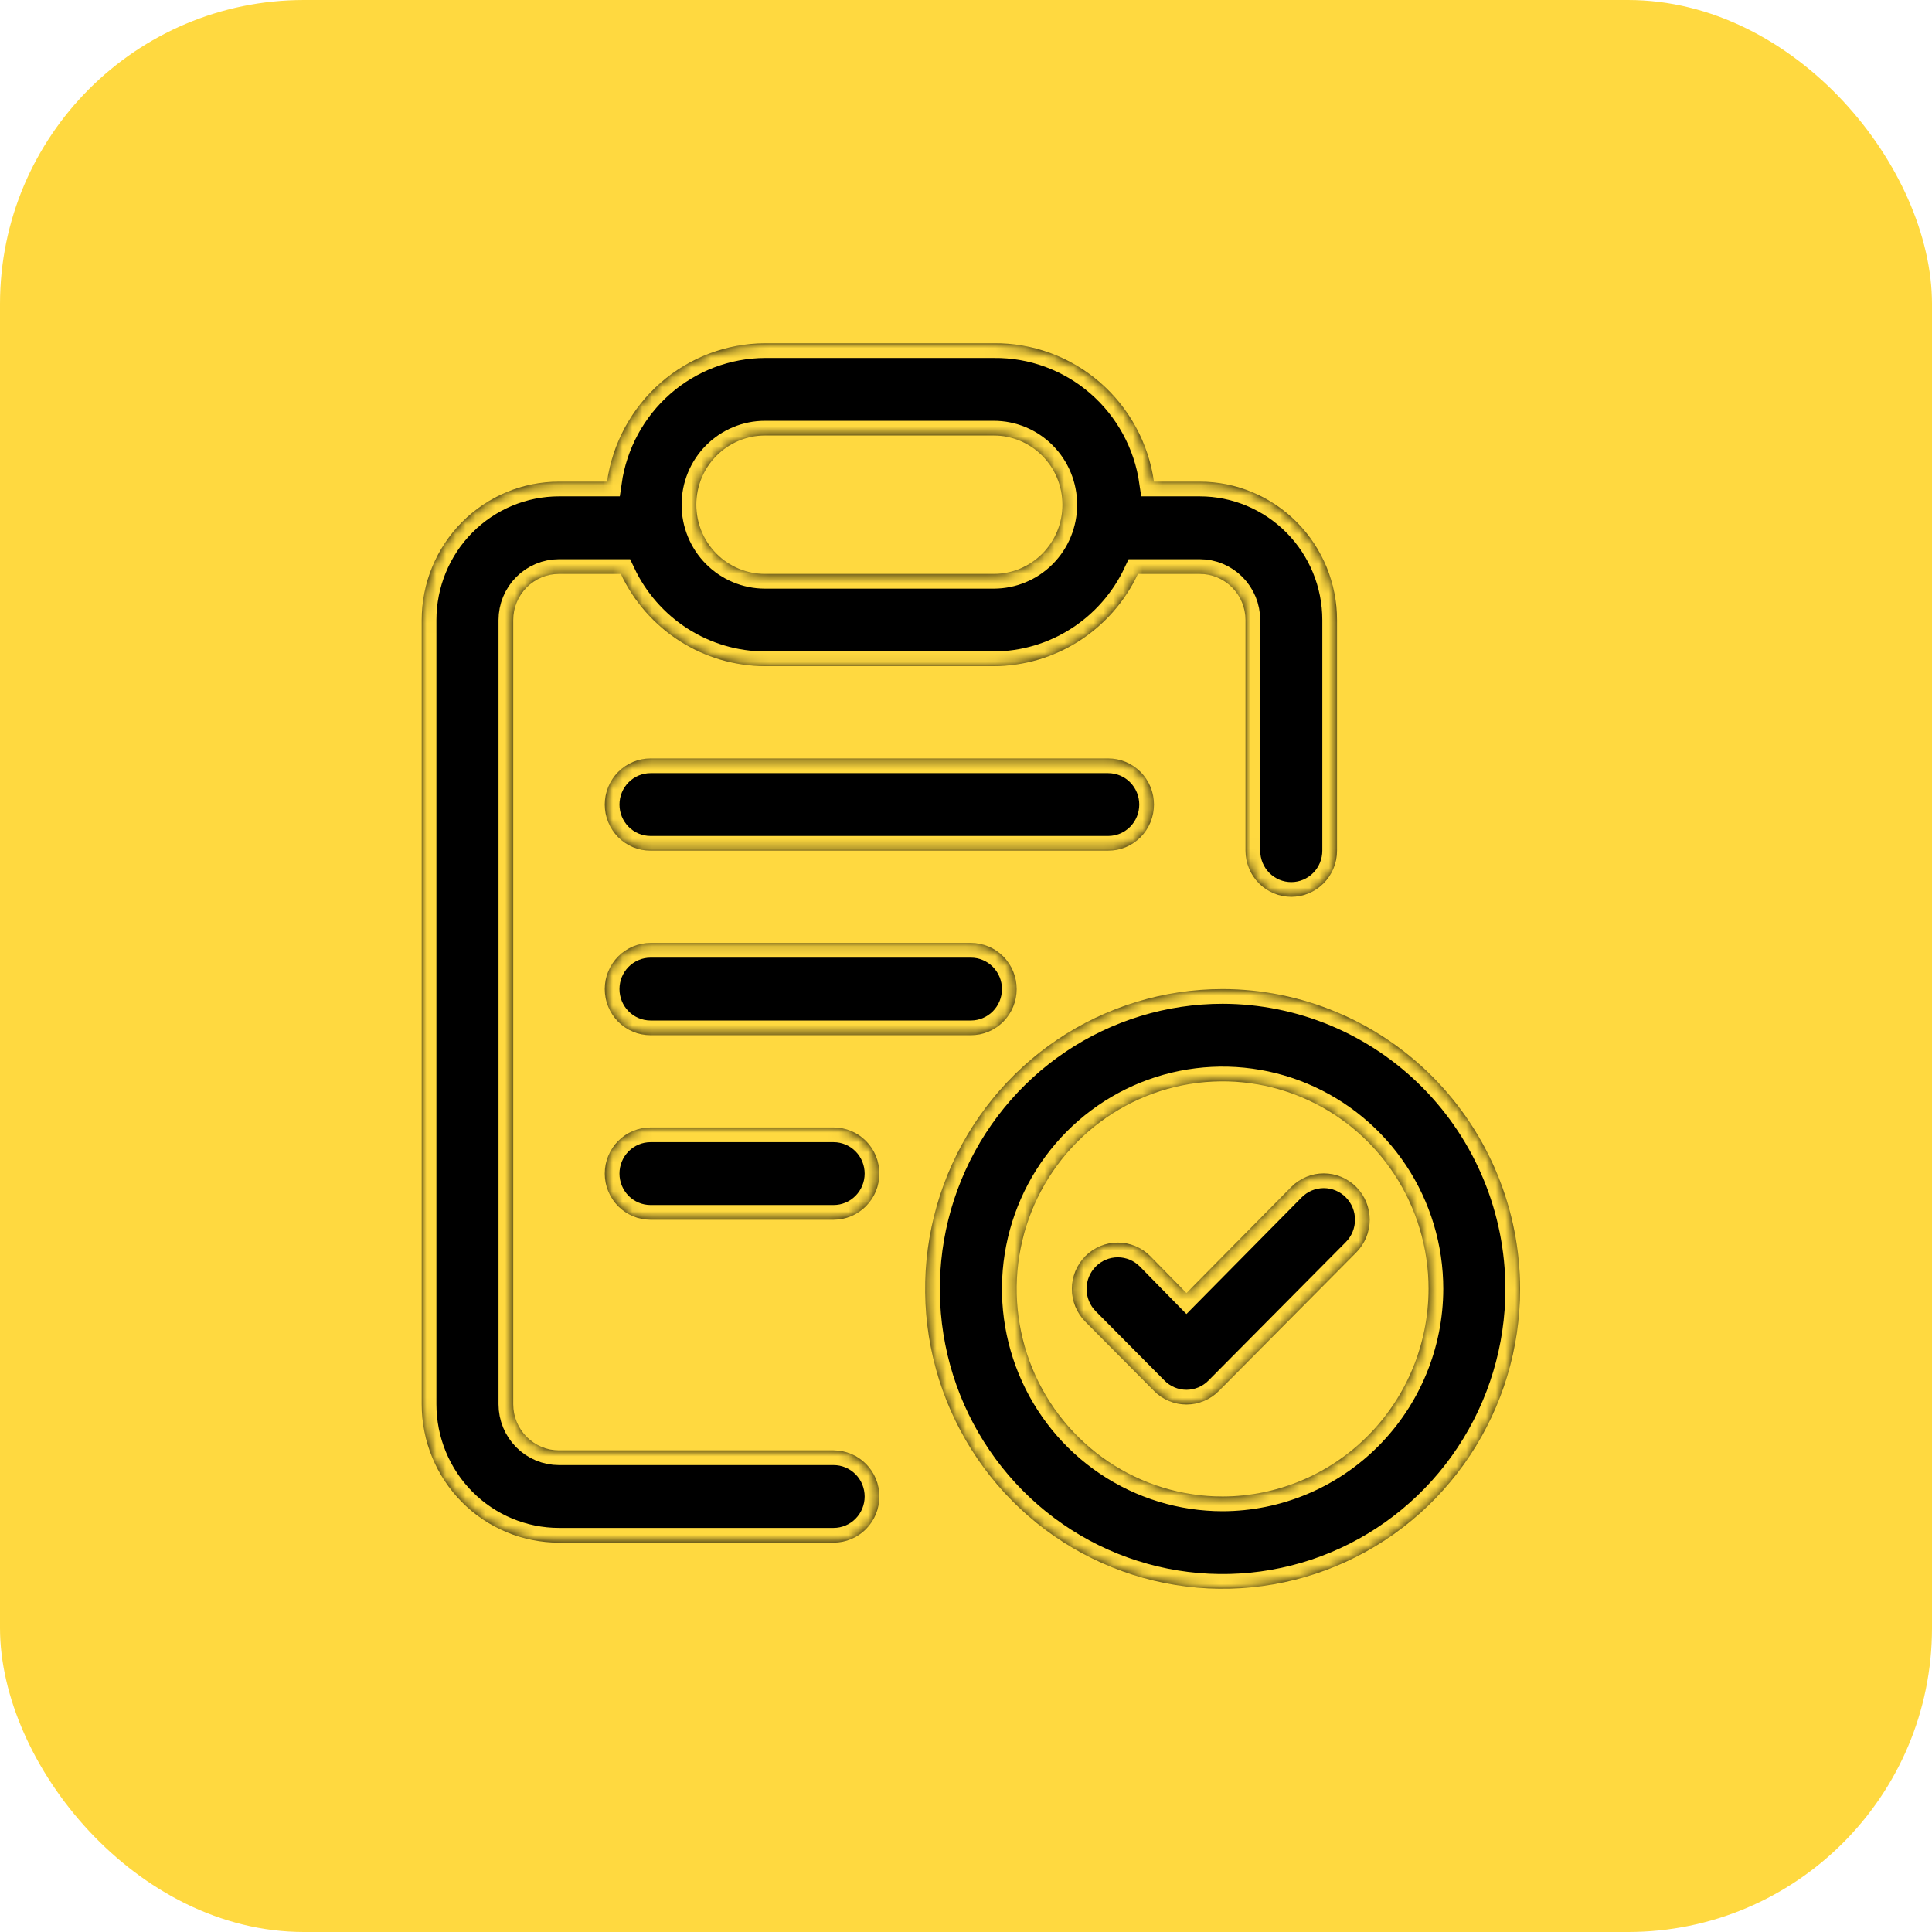 <?xml version="1.0" encoding="UTF-8"?> <svg xmlns="http://www.w3.org/2000/svg" width="197" height="197" viewBox="0 0 197 197" fill="none"> <rect width="197" height="197" rx="31" fill="#FFD940"></rect> <mask id="path-2-inside-1_6734_41" fill="white"> <path d="M131.667 91.445C132.904 91.445 134.091 90.949 134.966 90.067C135.842 89.185 136.333 87.989 136.333 86.741V63.223C136.333 59.48 134.858 55.891 132.233 53.245C129.607 50.599 126.046 49.112 122.333 49.112H117.667C117.102 45.165 115.134 41.559 112.13 38.963C109.126 36.368 105.29 34.96 101.333 35.001H78C74.084 35.017 70.303 36.45 67.348 39.041C64.393 41.631 62.459 45.205 61.9 49.112H57C53.287 49.112 49.726 50.599 47.1 53.245C44.475 55.891 43 59.48 43 63.223V143.185C43 146.928 44.475 150.517 47.1 153.163C49.726 155.81 53.287 157.296 57 157.296H85C86.238 157.296 87.425 156.801 88.3 155.919C89.175 155.037 89.667 153.84 89.667 152.593C89.667 151.345 89.175 150.149 88.3 149.267C87.425 148.385 86.238 147.889 85 147.889H57C55.762 147.889 54.575 147.393 53.7 146.511C52.825 145.629 52.333 144.433 52.333 143.185V63.223C52.333 61.975 52.825 60.779 53.7 59.897C54.575 59.015 55.762 58.519 57 58.519H63.3C64.621 61.325 66.701 63.697 69.302 65.362C71.904 67.027 74.919 67.916 78 67.927H101.333C104.414 67.916 107.43 67.027 110.031 65.362C112.632 63.697 114.713 61.325 116.033 58.519H122.333C123.571 58.519 124.758 59.015 125.633 59.897C126.508 60.779 127 61.975 127 63.223V86.741C127 87.989 127.492 89.185 128.367 90.067C129.242 90.949 130.429 91.445 131.667 91.445ZM101.333 58.519H78C76.144 58.519 74.363 57.776 73.05 56.453C71.737 55.13 71 53.335 71 51.464C71 49.593 71.737 47.798 73.05 46.475C74.363 45.152 76.144 44.408 78 44.408H101.333C103.19 44.408 104.97 45.152 106.283 46.475C107.596 47.798 108.333 49.593 108.333 51.464C108.333 53.335 107.596 55.13 106.283 56.453C104.97 57.776 103.19 58.519 101.333 58.519Z"></path> <path d="M117.667 82.038C117.667 80.79 117.175 79.594 116.3 78.712C115.425 77.829 114.238 77.334 113 77.334H66.333C65.096 77.334 63.909 77.829 63.033 78.712C62.158 79.594 61.667 80.79 61.667 82.038C61.667 83.285 62.158 84.481 63.033 85.364C63.909 86.246 65.096 86.741 66.333 86.741H113C114.238 86.741 115.425 86.246 116.3 85.364C117.175 84.481 117.667 83.285 117.667 82.038ZM103.667 100.852C103.667 99.605 103.175 98.408 102.3 97.526C101.425 96.644 100.238 96.149 99 96.149H66.333C65.096 96.149 63.909 96.644 63.033 97.526C62.158 98.408 61.667 99.605 61.667 100.852C61.667 102.1 62.158 103.296 63.033 104.178C63.909 105.06 65.096 105.556 66.333 105.556H99C100.238 105.556 101.425 105.06 102.3 104.178C103.175 103.296 103.667 102.1 103.667 100.852ZM66.333 114.963C65.096 114.963 63.909 115.459 63.033 116.341C62.158 117.223 61.667 118.419 61.667 119.667C61.667 120.914 62.158 122.111 63.033 122.993C63.909 123.875 65.096 124.371 66.333 124.371H85C86.238 124.371 87.425 123.875 88.3 122.993C89.175 122.111 89.667 120.914 89.667 119.667C89.667 118.419 89.175 117.223 88.3 116.341C87.425 115.459 86.238 114.963 85 114.963H66.333ZM124.667 100.852C118.667 100.852 112.803 102.645 107.814 106.005C102.826 109.364 98.938 114.139 96.642 119.726C94.347 125.313 93.746 131.46 94.916 137.391C96.087 143.322 98.976 148.769 103.218 153.045C107.46 157.321 112.865 160.233 118.749 161.413C124.633 162.592 130.732 161.987 136.275 159.673C141.817 157.359 146.555 153.44 149.888 148.412C153.221 143.384 155 137.473 155 131.426C154.988 123.321 151.788 115.552 146.102 109.821C140.416 104.09 132.708 100.865 124.667 100.852ZM124.667 152.593C120.513 152.593 116.453 151.351 113 149.025C109.546 146.7 106.855 143.394 105.265 139.526C103.676 135.659 103.26 131.403 104.07 127.297C104.88 123.191 106.881 119.419 109.817 116.459C112.754 113.499 116.496 111.483 120.57 110.666C124.643 109.85 128.866 110.269 132.703 111.871C136.54 113.473 139.82 116.186 142.128 119.667C144.435 123.147 145.667 127.24 145.667 131.426C145.654 137.036 143.438 142.413 139.502 146.379C135.567 150.346 130.232 152.58 124.667 152.593Z"></path> <path d="M131.667 121.031L120.98 131.849L117.293 128.087C116.415 127.201 115.223 126.703 113.98 126.703C112.737 126.703 111.545 127.201 110.667 128.087C109.788 128.972 109.294 130.174 109.294 131.426C109.294 132.679 109.788 133.88 110.667 134.766L117.667 141.821C118.1 142.262 118.617 142.612 119.185 142.851C119.754 143.09 120.364 143.213 120.98 143.213C121.596 143.213 122.206 143.09 122.775 142.851C123.343 142.612 123.86 142.262 124.293 141.821L138.293 127.71C139.172 126.825 139.666 125.623 139.666 124.371C139.666 123.118 139.172 121.917 138.293 121.031C137.415 120.145 136.223 119.648 134.98 119.648C133.737 119.648 132.545 120.145 131.667 121.031Z"></path> </mask> <path d="M131.667 91.445C132.904 91.445 134.091 90.949 134.966 90.067C135.842 89.185 136.333 87.989 136.333 86.741V63.223C136.333 59.48 134.858 55.891 132.233 53.245C129.607 50.599 126.046 49.112 122.333 49.112H117.667C117.102 45.165 115.134 41.559 112.13 38.963C109.126 36.368 105.29 34.96 101.333 35.001H78C74.084 35.017 70.303 36.45 67.348 39.041C64.393 41.631 62.459 45.205 61.9 49.112H57C53.287 49.112 49.726 50.599 47.1 53.245C44.475 55.891 43 59.48 43 63.223V143.185C43 146.928 44.475 150.517 47.1 153.163C49.726 155.81 53.287 157.296 57 157.296H85C86.238 157.296 87.425 156.801 88.3 155.919C89.175 155.037 89.667 153.84 89.667 152.593C89.667 151.345 89.175 150.149 88.3 149.267C87.425 148.385 86.238 147.889 85 147.889H57C55.762 147.889 54.575 147.393 53.7 146.511C52.825 145.629 52.333 144.433 52.333 143.185V63.223C52.333 61.975 52.825 60.779 53.7 59.897C54.575 59.015 55.762 58.519 57 58.519H63.3C64.621 61.325 66.701 63.697 69.302 65.362C71.904 67.027 74.919 67.916 78 67.927H101.333C104.414 67.916 107.43 67.027 110.031 65.362C112.632 63.697 114.713 61.325 116.033 58.519H122.333C123.571 58.519 124.758 59.015 125.633 59.897C126.508 60.779 127 61.975 127 63.223V86.741C127 87.989 127.492 89.185 128.367 90.067C129.242 90.949 130.429 91.445 131.667 91.445ZM101.333 58.519H78C76.144 58.519 74.363 57.776 73.05 56.453C71.737 55.13 71 53.335 71 51.464C71 49.593 71.737 47.798 73.05 46.475C74.363 45.152 76.144 44.408 78 44.408H101.333C103.19 44.408 104.97 45.152 106.283 46.475C107.596 47.798 108.333 49.593 108.333 51.464C108.333 53.335 107.596 55.13 106.283 56.453C104.97 57.776 103.19 58.519 101.333 58.519Z" fill="black"></path> <path d="M117.667 82.038C117.667 80.79 117.175 79.594 116.3 78.712C115.425 77.829 114.238 77.334 113 77.334H66.333C65.096 77.334 63.909 77.829 63.033 78.712C62.158 79.594 61.667 80.79 61.667 82.038C61.667 83.285 62.158 84.481 63.033 85.364C63.909 86.246 65.096 86.741 66.333 86.741H113C114.238 86.741 115.425 86.246 116.3 85.364C117.175 84.481 117.667 83.285 117.667 82.038ZM103.667 100.852C103.667 99.605 103.175 98.408 102.3 97.526C101.425 96.644 100.238 96.149 99 96.149H66.333C65.096 96.149 63.909 96.644 63.033 97.526C62.158 98.408 61.667 99.605 61.667 100.852C61.667 102.1 62.158 103.296 63.033 104.178C63.909 105.06 65.096 105.556 66.333 105.556H99C100.238 105.556 101.425 105.06 102.3 104.178C103.175 103.296 103.667 102.1 103.667 100.852ZM66.333 114.963C65.096 114.963 63.909 115.459 63.033 116.341C62.158 117.223 61.667 118.419 61.667 119.667C61.667 120.914 62.158 122.111 63.033 122.993C63.909 123.875 65.096 124.371 66.333 124.371H85C86.238 124.371 87.425 123.875 88.3 122.993C89.175 122.111 89.667 120.914 89.667 119.667C89.667 118.419 89.175 117.223 88.3 116.341C87.425 115.459 86.238 114.963 85 114.963H66.333ZM124.667 100.852C118.667 100.852 112.803 102.645 107.814 106.005C102.826 109.364 98.938 114.139 96.642 119.726C94.347 125.313 93.746 131.46 94.916 137.391C96.087 143.322 98.976 148.769 103.218 153.045C107.46 157.321 112.865 160.233 118.749 161.413C124.633 162.592 130.732 161.987 136.275 159.673C141.817 157.359 146.555 153.44 149.888 148.412C153.221 143.384 155 137.473 155 131.426C154.988 123.321 151.788 115.552 146.102 109.821C140.416 104.09 132.708 100.865 124.667 100.852ZM124.667 152.593C120.513 152.593 116.453 151.351 113 149.025C109.546 146.7 106.855 143.394 105.265 139.526C103.676 135.659 103.26 131.403 104.07 127.297C104.88 123.191 106.881 119.419 109.817 116.459C112.754 113.499 116.496 111.483 120.57 110.666C124.643 109.85 128.866 110.269 132.703 111.871C136.54 113.473 139.82 116.186 142.128 119.667C144.435 123.147 145.667 127.24 145.667 131.426C145.654 137.036 143.438 142.413 139.502 146.379C135.567 150.346 130.232 152.58 124.667 152.593Z" fill="black"></path> <path d="M131.667 121.031L120.98 131.849L117.293 128.087C116.415 127.201 115.223 126.703 113.98 126.703C112.737 126.703 111.545 127.201 110.667 128.087C109.788 128.972 109.294 130.174 109.294 131.426C109.294 132.679 109.788 133.88 110.667 134.766L117.667 141.821C118.1 142.262 118.617 142.612 119.185 142.851C119.754 143.09 120.364 143.213 120.98 143.213C121.596 143.213 122.206 143.09 122.775 142.851C123.343 142.612 123.86 142.262 124.293 141.821L138.293 127.71C139.172 126.825 139.666 125.623 139.666 124.371C139.666 123.118 139.172 121.917 138.293 121.031C137.415 120.145 136.223 119.648 134.98 119.648C133.737 119.648 132.545 120.145 131.667 121.031Z" fill="black"></path> <path d="M131.667 91.445C132.904 91.445 134.091 90.949 134.966 90.067C135.842 89.185 136.333 87.989 136.333 86.741V63.223C136.333 59.48 134.858 55.891 132.233 53.245C129.607 50.599 126.046 49.112 122.333 49.112H117.667C117.102 45.165 115.134 41.559 112.13 38.963C109.126 36.368 105.29 34.96 101.333 35.001H78C74.084 35.017 70.303 36.45 67.348 39.041C64.393 41.631 62.459 45.205 61.9 49.112H57C53.287 49.112 49.726 50.599 47.1 53.245C44.475 55.891 43 59.48 43 63.223V143.185C43 146.928 44.475 150.517 47.1 153.163C49.726 155.81 53.287 157.296 57 157.296H85C86.238 157.296 87.425 156.801 88.3 155.919C89.175 155.037 89.667 153.84 89.667 152.593C89.667 151.345 89.175 150.149 88.3 149.267C87.425 148.385 86.238 147.889 85 147.889H57C55.762 147.889 54.575 147.393 53.7 146.511C52.825 145.629 52.333 144.433 52.333 143.185V63.223C52.333 61.975 52.825 60.779 53.7 59.897C54.575 59.015 55.762 58.519 57 58.519H63.3C64.621 61.325 66.701 63.697 69.302 65.362C71.904 67.027 74.919 67.916 78 67.927H101.333C104.414 67.916 107.43 67.027 110.031 65.362C112.632 63.697 114.713 61.325 116.033 58.519H122.333C123.571 58.519 124.758 59.015 125.633 59.897C126.508 60.779 127 61.975 127 63.223V86.741C127 87.989 127.492 89.185 128.367 90.067C129.242 90.949 130.429 91.445 131.667 91.445ZM101.333 58.519H78C76.144 58.519 74.363 57.776 73.05 56.453C71.737 55.13 71 53.335 71 51.464C71 49.593 71.737 47.798 73.05 46.475C74.363 45.152 76.144 44.408 78 44.408H101.333C103.19 44.408 104.97 45.152 106.283 46.475C107.596 47.798 108.333 49.593 108.333 51.464C108.333 53.335 107.596 55.13 106.283 56.453C104.97 57.776 103.19 58.519 101.333 58.519Z" stroke="#FFD940" stroke-width="3" mask="url(#path-2-inside-1_6734_41)"></path> <path d="M117.667 82.038C117.667 80.79 117.175 79.594 116.3 78.712C115.425 77.829 114.238 77.334 113 77.334H66.333C65.096 77.334 63.909 77.829 63.033 78.712C62.158 79.594 61.667 80.79 61.667 82.038C61.667 83.285 62.158 84.481 63.033 85.364C63.909 86.246 65.096 86.741 66.333 86.741H113C114.238 86.741 115.425 86.246 116.3 85.364C117.175 84.481 117.667 83.285 117.667 82.038ZM103.667 100.852C103.667 99.605 103.175 98.408 102.3 97.526C101.425 96.644 100.238 96.149 99 96.149H66.333C65.096 96.149 63.909 96.644 63.033 97.526C62.158 98.408 61.667 99.605 61.667 100.852C61.667 102.1 62.158 103.296 63.033 104.178C63.909 105.06 65.096 105.556 66.333 105.556H99C100.238 105.556 101.425 105.06 102.3 104.178C103.175 103.296 103.667 102.1 103.667 100.852ZM66.333 114.963C65.096 114.963 63.909 115.459 63.033 116.341C62.158 117.223 61.667 118.419 61.667 119.667C61.667 120.914 62.158 122.111 63.033 122.993C63.909 123.875 65.096 124.371 66.333 124.371H85C86.238 124.371 87.425 123.875 88.3 122.993C89.175 122.111 89.667 120.914 89.667 119.667C89.667 118.419 89.175 117.223 88.3 116.341C87.425 115.459 86.238 114.963 85 114.963H66.333ZM124.667 100.852C118.667 100.852 112.803 102.645 107.814 106.005C102.826 109.364 98.938 114.139 96.642 119.726C94.347 125.313 93.746 131.46 94.916 137.391C96.087 143.322 98.976 148.769 103.218 153.045C107.46 157.321 112.865 160.233 118.749 161.413C124.633 162.592 130.732 161.987 136.275 159.673C141.817 157.359 146.555 153.44 149.888 148.412C153.221 143.384 155 137.473 155 131.426C154.988 123.321 151.788 115.552 146.102 109.821C140.416 104.09 132.708 100.865 124.667 100.852ZM124.667 152.593C120.513 152.593 116.453 151.351 113 149.025C109.546 146.7 106.855 143.394 105.265 139.526C103.676 135.659 103.26 131.403 104.07 127.297C104.88 123.191 106.881 119.419 109.817 116.459C112.754 113.499 116.496 111.483 120.57 110.666C124.643 109.85 128.866 110.269 132.703 111.871C136.54 113.473 139.82 116.186 142.128 119.667C144.435 123.147 145.667 127.24 145.667 131.426C145.654 137.036 143.438 142.413 139.502 146.379C135.567 150.346 130.232 152.58 124.667 152.593Z" stroke="#FFD940" stroke-width="3" mask="url(#path-2-inside-1_6734_41)"></path> <path d="M131.667 121.031L120.98 131.849L117.293 128.087C116.415 127.201 115.223 126.703 113.98 126.703C112.737 126.703 111.545 127.201 110.667 128.087C109.788 128.972 109.294 130.174 109.294 131.426C109.294 132.679 109.788 133.88 110.667 134.766L117.667 141.821C118.1 142.262 118.617 142.612 119.185 142.851C119.754 143.09 120.364 143.213 120.98 143.213C121.596 143.213 122.206 143.09 122.775 142.851C123.343 142.612 123.86 142.262 124.293 141.821L138.293 127.71C139.172 126.825 139.666 125.623 139.666 124.371C139.666 123.118 139.172 121.917 138.293 121.031C137.415 120.145 136.223 119.648 134.98 119.648C133.737 119.648 132.545 120.145 131.667 121.031Z" stroke="#FFD940" stroke-width="3" mask="url(#path-2-inside-1_6734_41)"></path> </svg> 